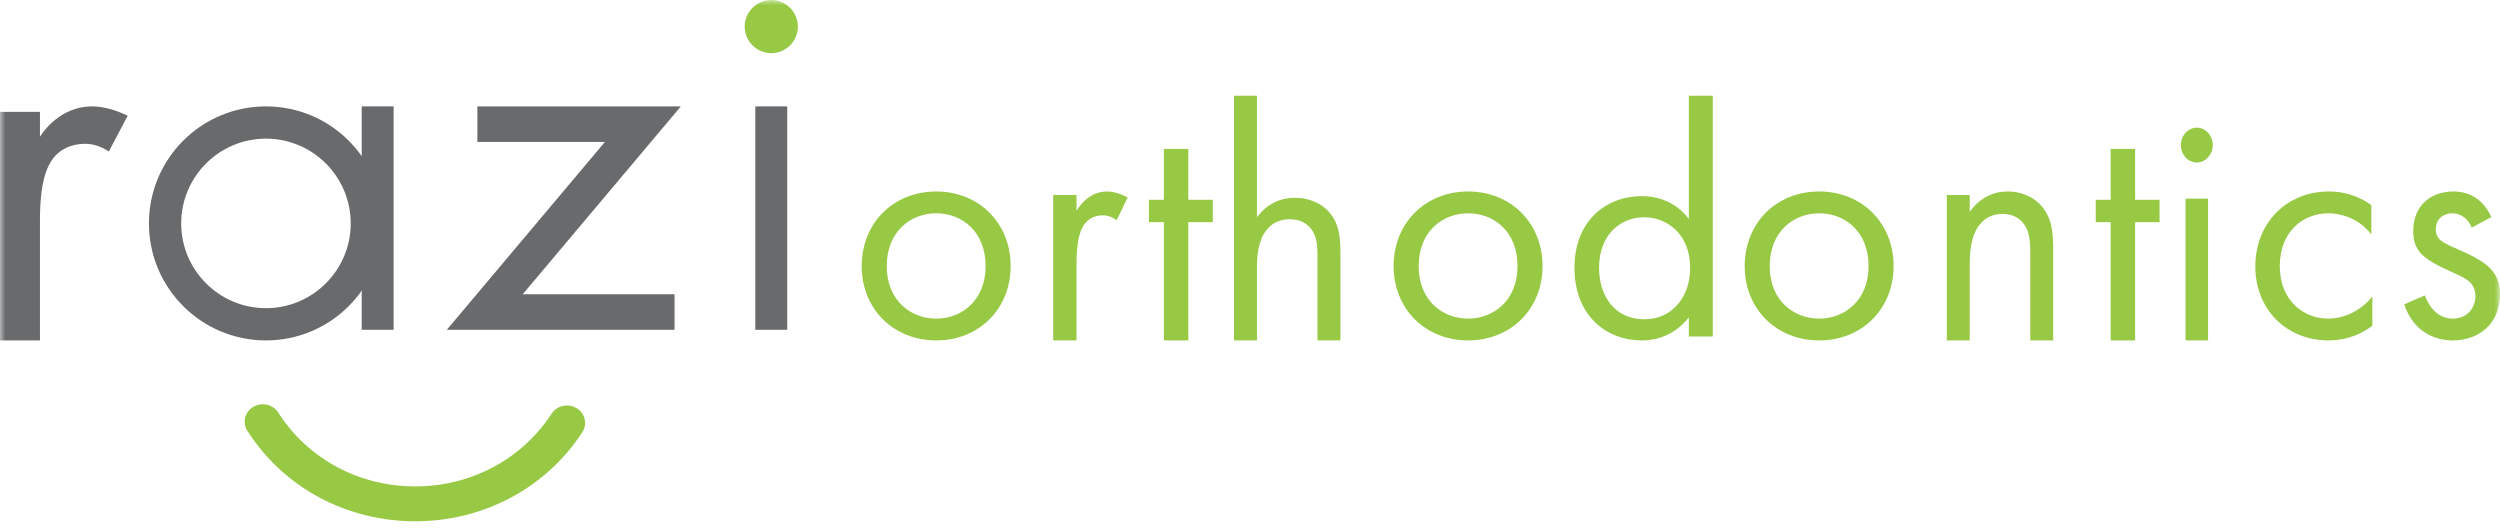 <svg width="235" height="50" viewBox="0 0 235 50" fill="none" xmlns="http://www.w3.org/2000/svg">
<path fill-rule="evenodd" clip-rule="evenodd" d="M39.037 49C32.549 49 26.648 45.82 23.251 40.495C22.76 39.723 23.012 38.715 23.814 38.242C24.617 37.769 25.666 38.011 26.158 38.783C28.93 43.129 33.744 45.723 39.037 45.723C44.278 45.723 49.068 43.167 51.85 38.886C52.348 38.118 53.4 37.885 54.198 38.365C54.997 38.844 55.239 39.855 54.741 40.622C51.332 45.868 45.461 49 39.037 49" fill="#97C945"/>
<path fill-rule="evenodd" clip-rule="evenodd" d="M83.354 25.016C83.354 28.284 85.646 29.95 88 29.95C90.386 29.95 92.646 28.252 92.646 25.016C92.646 21.748 90.418 20.051 88 20.051C85.582 20.051 83.354 21.781 83.354 25.016M81 25.016C81 20.98 83.959 18 88 18C92.041 18 95 20.98 95 25.016C95 29.053 92.009 32 88 32C83.991 32 81 29.053 81 25.016" fill="#97C945"/>
<path fill-rule="evenodd" clip-rule="evenodd" d="M99 18.329H101.192V19.812C101.405 19.449 102.348 18 104.052 18C104.722 18 105.453 18.263 106 18.56L104.966 20.701C104.478 20.339 104.022 20.24 103.687 20.24C102.804 20.24 102.257 20.635 101.922 21.096C101.556 21.623 101.192 22.546 101.192 24.786V32H99V18.329Z" fill="#97C945"/>
<path fill-rule="evenodd" clip-rule="evenodd" d="M111.702 20.882V32H109.404V20.882H108V18.779H109.404V14H111.702V18.779H114V20.882H111.702Z" fill="#97C945"/>
<path fill-rule="evenodd" clip-rule="evenodd" d="M116 9H118.156V20.421C118.545 19.885 119.653 18.591 121.719 18.591C123.186 18.591 124.533 19.222 125.281 20.39C125.91 21.368 126 22.44 126 23.892V32H123.844V23.955C123.844 23.166 123.785 22.251 123.276 21.557C122.856 20.989 122.198 20.61 121.24 20.61C120.491 20.61 119.683 20.831 119.054 21.62C118.215 22.661 118.156 24.207 118.156 25.154V32H116V9Z" fill="#97C945"/>
<path fill-rule="evenodd" clip-rule="evenodd" d="M133.355 25.016C133.355 28.284 135.646 29.95 138 29.95C140.387 29.95 142.646 28.252 142.646 25.016C142.646 21.748 140.418 20.051 138 20.051C135.582 20.051 133.355 21.781 133.355 25.016M131 25.016C131 20.98 133.959 18 138 18C142.041 18 145 20.98 145 25.016C145 29.053 142.009 32 138 32C133.991 32 131 29.053 131 25.016" fill="#97C945"/>
<path fill-rule="evenodd" clip-rule="evenodd" d="M150.313 25.171C150.313 27.934 151.875 30.014 154.563 30.014C157.313 30.014 158.876 27.748 158.876 25.203C158.876 21.881 156.563 20.422 154.563 20.422C152.344 20.422 150.313 22.037 150.313 25.171V25.171ZM158.751 9H161V31.628H158.751V29.828C158.001 30.79 156.594 32 154.313 32C151.032 32 148 29.703 148 25.171C148 20.733 151 18.436 154.313 18.436C156.813 18.436 158.156 19.802 158.751 20.578V9Z" fill="#97C945"/>
<path fill-rule="evenodd" clip-rule="evenodd" d="M166.354 25.016C166.354 28.284 168.646 29.95 171 29.95C173.386 29.95 175.646 28.252 175.646 25.016C175.646 21.748 173.419 20.051 171 20.051C168.581 20.051 166.354 21.781 166.354 25.016M164 25.016C164 20.98 166.959 18 171 18C175.041 18 178 20.98 178 25.016C178 29.053 175.009 32 171 32C166.991 32 164 29.053 164 25.016" fill="#97C945"/>
<path fill-rule="evenodd" clip-rule="evenodd" d="M183 18.329H185.156V19.911C185.545 19.351 186.653 18 188.718 18C190.185 18 191.533 18.659 192.281 19.878C192.91 20.899 193 22.019 193 23.534V32H190.844V23.6C190.844 22.776 190.784 21.821 190.275 21.096C189.856 20.504 189.197 20.108 188.24 20.108C187.491 20.108 186.683 20.339 186.054 21.162C185.215 22.249 185.156 23.864 185.156 24.852V32H183V18.329Z" fill="#97C945"/>
<path fill-rule="evenodd" clip-rule="evenodd" d="M200.702 20.882V32H198.404V20.882H197V18.779H198.404V14H200.702V18.779H203V20.882H200.702Z" fill="#97C945"/>
<mask id="mask0_0_358" style="mask-type:luminance" maskUnits="userSpaceOnUse" x="0" y="0" width="235" height="50">
<path fill-rule="evenodd" clip-rule="evenodd" d="M0 50H235V0H0V50Z" fill="white"/>
</mask>
<g mask="url(#mask0_0_358)">
<path fill-rule="evenodd" clip-rule="evenodd" d="M205.441 32H207.559V18.677H205.441V32ZM206.5 12C207.324 12 208 12.739 208 13.637C208 14.536 207.324 15.274 206.5 15.274C205.677 15.274 205 14.536 205 13.637C205 12.739 205.677 12 206.5 12V12Z" fill="#97C945"/>
<path fill-rule="evenodd" clip-rule="evenodd" d="M222.907 22.037C221.726 20.499 220.018 20.05 218.867 20.05C216.474 20.05 214.299 21.78 214.299 25.016C214.299 28.252 216.537 29.95 218.837 29.95C220.173 29.95 221.819 29.341 223 27.867V30.623C221.602 31.68 220.11 32 218.898 32C214.89 32 212 29.052 212 25.048C212 20.98 214.921 18 218.898 18C220.949 18 222.285 18.833 222.907 19.281V22.037Z" fill="#97C945"/>
<path fill-rule="evenodd" clip-rule="evenodd" d="M232.344 21.396C232.031 20.627 231.375 20.05 230.531 20.05C229.718 20.05 228.968 20.531 228.968 21.556C228.968 22.518 229.594 22.806 231.062 23.446C232.937 24.248 233.812 24.856 234.312 25.497C234.875 26.202 235 26.906 235 27.643C235 30.431 233.031 32 230.531 32C230 32 227.093 31.936 226 28.605L227.937 27.771C228.187 28.476 228.937 29.95 230.563 29.95C232.031 29.95 232.687 28.829 232.687 27.836C232.687 26.586 231.812 26.169 230.593 25.625C229.031 24.921 228.031 24.407 227.437 23.671C226.937 23.03 226.844 22.389 226.844 21.716C226.844 19.378 228.438 18 230.625 18C231.313 18 233.156 18.128 234.188 20.403L232.344 21.396Z" fill="#97C945"/>
<path fill-rule="evenodd" clip-rule="evenodd" d="M0 10.517H3.757V12.847C4.122 12.278 5.739 10 8.661 10C9.809 10 11.062 10.414 12 10.88L10.227 14.245C9.392 13.675 8.609 13.52 8.036 13.52C6.522 13.52 5.583 14.141 5.009 14.866C4.383 15.694 3.757 17.143 3.757 20.663V32H0V10.517Z" fill="#686A6C"/>
<path fill-rule="evenodd" clip-rule="evenodd" d="M49.135 27.66H63.405V31H42L56.864 13.34H44.874V10H64L49.135 27.66Z" fill="#686A6C"/>
<path fill-rule="evenodd" clip-rule="evenodd" d="M72.5 0C73.873 0 75 1.127 75 2.5C75 3.873 73.873 5 72.5 5C71.127 5 70 3.873 70 2.5C70 1.127 71.127 0 72.5 0" fill="#97C945"/>
<path fill-rule="evenodd" clip-rule="evenodd" d="M71 31H74V10H71V31Z" fill="#686A6C"/>
<path fill-rule="evenodd" clip-rule="evenodd" d="M25 10C18.925 10 14 14.925 14 21C14 27.075 18.925 32 25 32C31.075 32 36 27.075 36 21C36 14.925 31.075 10 25 10M25 13.033C29.394 13.033 32.968 16.606 32.968 21C32.968 25.393 29.394 28.968 25 28.968C20.606 28.968 17.032 25.393 17.032 21C17.032 16.606 20.606 13.033 25 13.033" fill="#686A6C"/>
<path fill-rule="evenodd" clip-rule="evenodd" d="M34 31H37V10H34V31Z" fill="#686A6C"/>
</g>
</svg>
